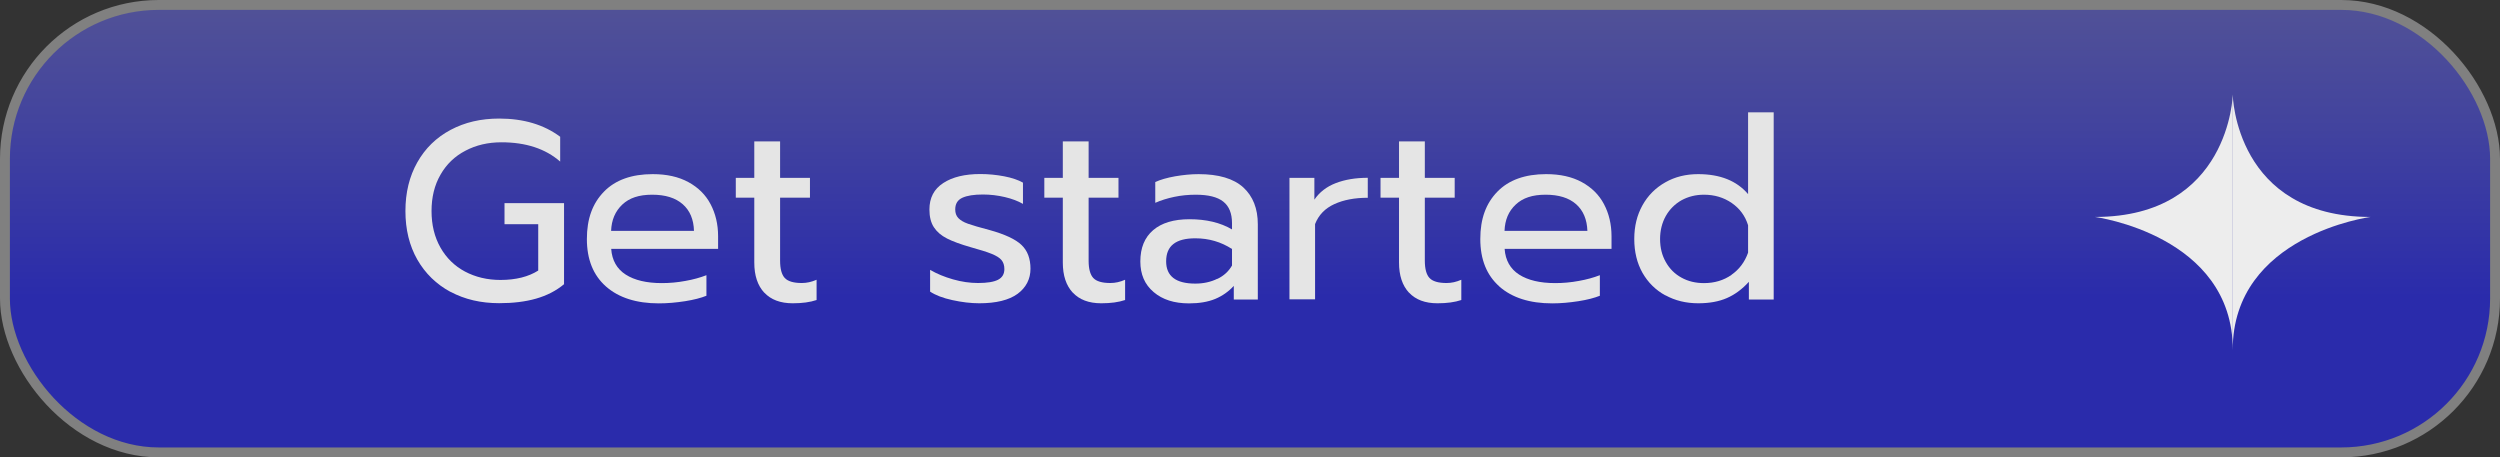 <?xml version="1.0" encoding="UTF-8"?><svg id="Capa_1" xmlns="http://www.w3.org/2000/svg" xmlns:xlink="http://www.w3.org/1999/xlink" viewBox="0 0 252.82 46.25"><rect x="0" y="0" width="252.82" height="46.25" fill="#333333" stroke="none"/><defs><style>.cls-1{fill:url(#Degradado_sin_nombre_173);stroke:gray;stroke-miterlimit:10;}.cls-2{fill:#e5e5e5;}.cls-3{fill:#ededed;}</style><linearGradient id="Degradado_sin_nombre_173" x1="126.41" y1="165.18" x2="126.41" y2="-80.51" gradientTransform="matrix(1, 0, 0, 1, 0, 0)" gradientUnits="userSpaceOnUse"><stop offset=".55" stop-color="#2a2bab"/><stop offset=".62" stop-color="#42439e"/><stop offset=".71" stop-color="#5d5d91"/><stop offset=".8" stop-color="#707087"/><stop offset=".9" stop-color="#7c7c81"/><stop offset="1" stop-color="gray"/></linearGradient></defs><rect class="cls-1" x=".5" y=".5" width="251.82" height="45.25" rx="15.56" ry="15.56"/><g><path class="cls-2" d="M45.56,29.52c-1.43-.77-2.55-1.86-3.36-3.27-.8-1.41-1.2-3.04-1.2-4.91s.4-3.5,1.2-4.92c.8-1.42,1.92-2.51,3.36-3.28s3.07-1.15,4.92-1.15c2.48,0,4.53,.62,6.17,1.84v2.51c-1.49-1.3-3.47-1.95-5.94-1.95-1.35,0-2.56,.28-3.64,.85-1.08,.56-1.92,1.37-2.52,2.42-.61,1.05-.91,2.28-.91,3.68s.3,2.63,.9,3.69c.6,1.06,1.43,1.87,2.48,2.43,1.06,.56,2.25,.85,3.59,.85,1.55,0,2.83-.32,3.82-.95v-4.69h-3.41v-2.13h6.02v8.2c-.8,.67-1.75,1.15-2.83,1.46-1.08,.31-2.33,.46-3.73,.46-1.84,0-3.48-.38-4.92-1.15Z"/><path class="cls-2" d="M61.28,28.97c-1.29-1.14-1.93-2.74-1.93-4.8s.58-3.61,1.73-4.79,2.8-1.77,4.93-1.77c1.42,0,2.62,.27,3.61,.81,.99,.54,1.74,1.28,2.24,2.23,.5,.95,.76,2.03,.76,3.24v1.28h-10.81c.08,1.16,.58,2.03,1.47,2.6s2.11,.86,3.65,.86c.79,0,1.58-.07,2.38-.22,.8-.14,1.51-.34,2.13-.58v2.08c-.55,.22-1.27,.41-2.16,.55-.9,.14-1.78,.22-2.65,.22-2.27,0-4.05-.57-5.34-1.7Zm8.9-5.62c-.03-1.16-.41-2.06-1.14-2.7-.73-.64-1.75-.96-3.09-.96s-2.31,.33-3.02,1-1.09,1.55-1.13,2.66h8.38Z"/><path class="cls-2" d="M77.29,29.6c-.67-.72-1.01-1.73-1.01-3.05v-6.56h-1.87v-2h1.87v-3.69h2.61v3.69h3.02v2h-3.02v6.38c0,.82,.16,1.4,.47,1.74,.32,.34,.89,.51,1.73,.51,.5,0,.99-.11,1.49-.33v2.05c-.65,.22-1.45,.33-2.41,.33-1.25,0-2.21-.36-2.88-1.08Z"/><path class="cls-2" d="M96.31,30.35c-.96-.21-1.71-.5-2.25-.86v-2.2c.67,.39,1.43,.71,2.31,.96,.87,.25,1.72,.37,2.54,.37,.92,0,1.6-.11,2.02-.33,.43-.22,.64-.58,.64-1.08,0-.38-.1-.68-.29-.91s-.53-.44-1-.63c-.47-.19-1.17-.41-2.11-.67-1.01-.29-1.81-.58-2.4-.88-.59-.3-1.03-.68-1.33-1.14s-.45-1.06-.45-1.79c0-1.18,.46-2.07,1.4-2.68,.93-.61,2.18-.91,3.75-.91,.82,0,1.62,.08,2.41,.23,.79,.15,1.42,.37,1.9,.64v2.15c-.5-.29-1.11-.52-1.83-.69-.73-.17-1.46-.26-2.22-.26-.91,0-1.6,.11-2.08,.33s-.72,.61-.72,1.18c0,.36,.1,.65,.31,.87,.21,.22,.53,.42,.99,.58,.45,.16,1.17,.37,2.16,.63,1.55,.43,2.63,.93,3.24,1.51,.61,.58,.91,1.38,.91,2.41s-.44,1.9-1.31,2.54c-.87,.63-2.16,.95-3.87,.95-.85,0-1.76-.11-2.72-.32Z"/><path class="cls-2" d="M108.49,29.6c-.67-.72-1.01-1.73-1.01-3.05v-6.56h-1.87v-2h1.87v-3.69h2.61v3.69h3.02v2h-3.02v6.38c0,.82,.16,1.4,.47,1.74,.32,.34,.89,.51,1.73,.51,.5,0,.99-.11,1.49-.33v2.05c-.65,.22-1.45,.33-2.41,.33-1.25,0-2.21-.36-2.88-1.08Z"/><path class="cls-2" d="M116.66,29.53c-.9-.76-1.34-1.79-1.34-3.09,0-1.37,.43-2.42,1.29-3.16,.86-.74,2.09-1.11,3.68-1.11,1.69,0,3.13,.34,4.3,1.03v-.64c0-.97-.29-1.7-.88-2.17s-1.52-.7-2.78-.7c-.75,0-1.48,.07-2.19,.22-.71,.15-1.34,.35-1.91,.6v-2.1c.51-.24,1.18-.43,2-.58,.82-.14,1.61-.22,2.38-.22,2.03,0,3.54,.45,4.52,1.34,.98,.9,1.47,2.14,1.47,3.73v7.61h-2.43v-1.38c-.53,.58-1.16,1.02-1.88,1.32-.73,.3-1.61,.45-2.65,.45-1.49,0-2.68-.38-3.57-1.14Zm6.44-1.32c.67-.32,1.16-.78,1.49-1.36v-1.67c-1.11-.72-2.35-1.08-3.71-1.08-.99,0-1.73,.19-2.22,.58-.49,.38-.73,.97-.73,1.75,0,1.5,.98,2.25,2.95,2.25,.82,0,1.56-.16,2.23-.49Z"/><path class="cls-2" d="M130.41,17.99h2.51v2.2c.51-.75,1.23-1.31,2.16-1.67,.93-.36,2.01-.54,3.24-.54v2.02c-1.32,0-2.44,.21-3.38,.64s-1.59,1.1-1.95,2.02v7.61h-2.59v-12.3Z"/><path class="cls-2" d="M142.49,29.6c-.67-.72-1.01-1.73-1.01-3.05v-6.56h-1.87v-2h1.87v-3.69h2.61v3.69h3.02v2h-3.02v6.38c0,.82,.16,1.4,.47,1.74,.32,.34,.89,.51,1.73,.51,.5,0,.99-.11,1.49-.33v2.05c-.65,.22-1.45,.33-2.41,.33-1.25,0-2.21-.36-2.88-1.08Z"/><path class="cls-2" d="M151.63,28.97c-1.29-1.14-1.93-2.74-1.93-4.8s.58-3.61,1.73-4.79c1.15-1.18,2.8-1.77,4.93-1.77,1.42,0,2.62,.27,3.61,.81,.99,.54,1.74,1.28,2.24,2.23,.5,.95,.76,2.03,.76,3.24v1.28h-10.81c.08,1.16,.58,2.03,1.47,2.6s2.11,.86,3.65,.86c.79,0,1.58-.07,2.38-.22,.8-.14,1.51-.34,2.13-.58v2.08c-.55,.22-1.27,.41-2.17,.55-.9,.14-1.78,.22-2.65,.22-2.27,0-4.05-.57-5.34-1.7Zm8.9-5.62c-.04-1.16-.42-2.06-1.14-2.7-.73-.64-1.75-.96-3.09-.96s-2.31,.33-3.02,1c-.72,.67-1.09,1.55-1.13,2.66h8.38Z"/><path class="cls-2" d="M168.41,29.87c-.98-.54-1.75-1.3-2.31-2.28-.55-.98-.83-2.12-.83-3.42s.28-2.42,.83-3.41,1.32-1.76,2.31-2.32c.98-.56,2.09-.83,3.32-.83,2.22,0,3.9,.67,5.05,2.02V11.36h2.59V30.29h-2.51v-1.79c-.68,.75-1.43,1.3-2.24,1.65-.81,.35-1.77,.52-2.88,.52-1.23,0-2.34-.27-3.32-.81Zm6.69-2.08c.79-.55,1.35-1.3,1.68-2.24v-2.77c-.29-.94-.84-1.69-1.65-2.25-.81-.56-1.75-.84-2.81-.84-.84,0-1.59,.19-2.27,.56-.67,.38-1.2,.91-1.59,1.59-.38,.68-.58,1.46-.58,2.33s.19,1.65,.58,2.33c.38,.68,.91,1.21,1.59,1.58,.67,.37,1.43,.55,2.27,.55,1.06,0,1.99-.28,2.78-.83Z"/></g><g><path class="cls-3" d="M225.8,9.56s-.3,12.38-13.94,12.38c0,0,13.94,1.84,13.94,13.44"/><path class="cls-3" d="M225.79,9.56c0,.12,.29,12.38,13.94,12.38,0,0-13.94,1.84-13.94,13.44"/></g></svg>